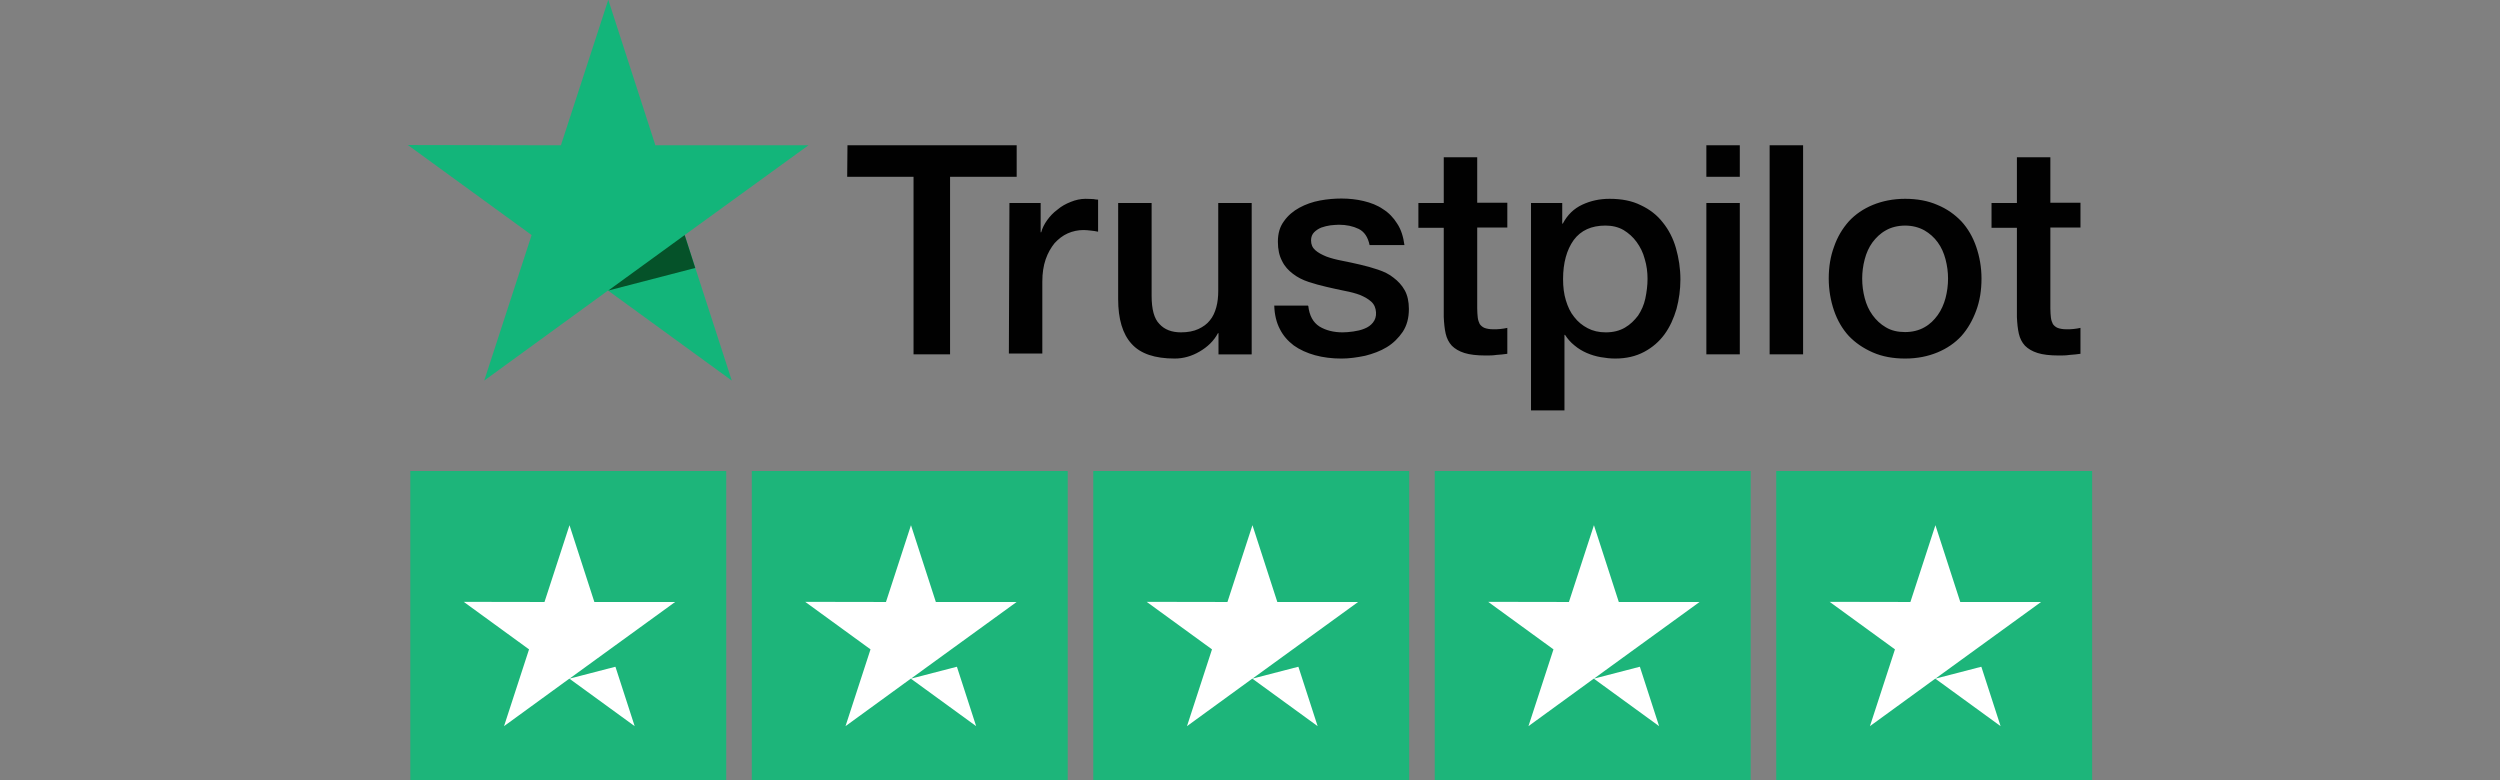 <?xml version="1.0" encoding="utf-8"?>
<!-- Generator: Adobe Illustrator 16.0.0, SVG Export Plug-In . SVG Version: 6.00 Build 0)  -->
<!DOCTYPE svg PUBLIC "-//W3C//DTD SVG 1.1//EN" "http://www.w3.org/Graphics/SVG/1.1/DTD/svg11.dtd">
<svg version="1.1" id="Layer_1" xmlns="http://www.w3.org/2000/svg" xmlns:xlink="http://www.w3.org/1999/xlink" x="0px" y="0px"
	 width="389.245px" height="121.5px" viewBox="0 0 389.245 121.5" enable-background="new 0 0 389.245 121.5" xml:space="preserve">
<rect x="0" y="0" width="389.245" height="121.5" fill="#808080" stroke="none"/>
<g>
	<path fill="#010101" d="M131.949,22.622h26.346v4.904h-10.373v27.647h-5.686V27.526h-10.331L131.949,22.622L131.949,22.622z
		 M157.166,31.604h4.862v4.559h0.086c0.174-0.65,0.478-1.259,0.912-1.865c0.435-0.61,0.954-1.173,1.606-1.65
		c0.607-0.521,1.302-0.91,2.083-1.214c0.738-0.304,1.52-0.479,2.301-0.479c0.607,0,1.042,0.044,1.258,0.044
		c0.217,0.043,0.478,0.086,0.695,0.086v4.992c-0.348-0.086-0.738-0.13-1.129-0.174s-0.738-0.087-1.128-0.087
		c-0.868,0-1.692,0.175-2.475,0.521c-0.781,0.348-1.432,0.867-2.04,1.52c-0.564,0.696-1.042,1.52-1.389,2.518
		c-0.347,0.999-0.521,2.17-0.521,3.472v11.198h-5.208L157.166,31.604L157.166,31.604z M194.841,55.174h-5.122v-3.298h-0.086
		c-0.65,1.215-1.605,2.127-2.864,2.864c-1.259,0.738-2.562,1.085-3.863,1.085c-3.081,0-5.339-0.738-6.728-2.301
		c-1.389-1.518-2.083-3.862-2.083-6.945V31.604h5.209v14.454c0,2.086,0.391,3.561,1.215,4.386c0.781,0.867,1.91,1.302,3.342,1.302
		c1.085,0,1.996-0.175,2.734-0.521c0.738-0.348,1.345-0.78,1.78-1.345c0.477-0.563,0.781-1.259,0.998-2.04s0.304-1.65,0.304-2.56
		V31.604h5.208v23.569H194.841z M203.695,47.623c0.173,1.519,0.738,2.561,1.736,3.21c0.998,0.607,2.214,0.913,3.603,0.913
		c0.478,0,1.042-0.044,1.649-0.13c0.607-0.088,1.215-0.217,1.735-0.435c0.565-0.218,0.999-0.521,1.347-0.954
		c0.346-0.437,0.521-0.955,0.478-1.606c-0.044-0.651-0.261-1.215-0.738-1.649s-1.042-0.738-1.737-1.042
		c-0.694-0.261-1.519-0.478-2.431-0.649c-0.911-0.176-1.822-0.393-2.778-0.609c-0.955-0.217-1.91-0.479-2.821-0.781
		c-0.911-0.304-1.693-0.694-2.431-1.259c-0.693-0.521-1.301-1.172-1.692-1.996c-0.434-0.825-0.651-1.78-0.651-2.996
		c0-1.302,0.304-2.343,0.955-3.211c0.607-0.869,1.433-1.564,2.387-2.084c0.955-0.521,2.04-0.91,3.212-1.128
		c1.172-0.217,2.3-0.305,3.341-0.305c1.216,0,2.388,0.131,3.473,0.392c1.085,0.261,2.126,0.651,2.995,1.258
		c0.912,0.564,1.649,1.346,2.213,2.259c0.608,0.91,0.955,2.039,1.129,3.341h-5.425c-0.261-1.259-0.826-2.083-1.693-2.518
		c-0.912-0.435-1.91-0.651-3.082-0.651c-0.347,0-0.825,0.044-1.302,0.088c-0.521,0.085-0.955,0.174-1.432,0.347
		c-0.434,0.173-0.826,0.434-1.129,0.737c-0.304,0.306-0.478,0.738-0.478,1.259c0,0.652,0.217,1.131,0.651,1.521
		c0.434,0.39,0.999,0.694,1.735,0.998c0.695,0.26,1.52,0.477,2.432,0.651c0.911,0.173,1.866,0.389,2.821,0.607
		c0.956,0.218,1.867,0.476,2.778,0.781c0.912,0.304,1.737,0.694,2.431,1.259c0.695,0.521,1.302,1.171,1.736,1.953
		c0.434,0.78,0.65,1.779,0.65,2.908c0,1.388-0.304,2.561-0.955,3.558c-0.651,0.954-1.475,1.781-2.474,2.388
		c-0.998,0.609-2.169,1.041-3.385,1.346c-1.259,0.26-2.474,0.434-3.69,0.434c-1.475,0-2.863-0.174-4.122-0.521
		c-1.26-0.347-2.388-0.867-3.299-1.52c-0.912-0.694-1.65-1.519-2.17-2.561c-0.521-0.997-0.825-2.212-0.868-3.646h5.252v0.044
		H203.695z M220.841,31.604h3.949v-7.116h5.208v7.075h4.688v3.862h-4.688v12.587c0,0.565,0.043,1,0.086,1.433
		c0.043,0.391,0.173,0.738,0.304,0.999c0.174,0.26,0.435,0.477,0.738,0.606c0.347,0.131,0.782,0.217,1.389,0.217
		c0.347,0,0.738,0,1.085-0.043c0.348-0.043,0.738-0.087,1.086-0.174v4.036c-0.564,0.087-1.129,0.131-1.694,0.174
		c-0.564,0.089-1.084,0.089-1.692,0.089c-1.389,0-2.474-0.132-3.299-0.392c-0.824-0.261-1.475-0.651-1.953-1.129
		c-0.478-0.521-0.781-1.129-0.956-1.866c-0.173-0.738-0.26-1.65-0.303-2.604V35.47h-3.949v-3.949l0,0V31.604z M238.332,31.604h4.904
		v3.215h0.086c0.738-1.39,1.736-2.344,3.038-2.952c1.302-0.607,2.691-0.912,4.253-0.912c1.867,0,3.473,0.305,4.862,0.999
		c1.389,0.65,2.517,1.52,3.428,2.691c0.912,1.128,1.606,2.473,2.04,3.992c0.435,1.519,0.694,3.168,0.694,4.862
		c0,1.604-0.216,3.124-0.606,4.601c-0.435,1.475-1.042,2.82-1.867,3.95c-0.825,1.127-1.867,2.039-3.169,2.734
		c-1.302,0.693-2.777,1.04-4.513,1.04c-0.738,0-1.519-0.086-2.257-0.217c-0.738-0.13-1.475-0.348-2.17-0.65
		c-0.694-0.303-1.345-0.694-1.909-1.173c-0.608-0.478-1.085-1.04-1.477-1.649h-0.086v11.764h-5.208V31.604H238.332z M256.518,43.413
		c0-1.044-0.131-2.084-0.435-3.082c-0.26-0.999-0.694-1.867-1.259-2.648c-0.564-0.781-1.257-1.39-2.039-1.866
		c-0.825-0.478-1.78-0.695-2.821-0.695c-2.17,0-3.82,0.738-4.948,2.259c-1.085,1.519-1.649,3.558-1.649,6.076
		c0,1.215,0.13,2.301,0.434,3.298c0.304,0.999,0.695,1.867,1.302,2.604c0.564,0.738,1.258,1.303,2.083,1.737
		c0.825,0.433,1.737,0.65,2.821,0.65c1.216,0,2.17-0.261,2.995-0.739c0.825-0.477,1.476-1.127,2.039-1.865
		c0.521-0.781,0.913-1.65,1.13-2.647C256.387,45.452,256.518,44.454,256.518,43.413L256.518,43.413z M265.676,22.622h5.208v4.904
		h-5.208V22.622z M265.676,31.604h5.208v23.569h-5.208V31.604L265.676,31.604z M275.528,22.622h5.209v32.552h-5.209V22.622
		L275.528,22.622z M296.623,55.825c-1.867,0-3.559-0.304-5.035-0.954c-1.476-0.651-2.692-1.475-3.733-2.561
		c-0.998-1.086-1.779-2.431-2.3-3.95c-0.521-1.52-0.824-3.212-0.824-4.991c0-1.78,0.261-3.429,0.824-4.948
		c0.521-1.52,1.302-2.822,2.3-3.95c0.999-1.086,2.258-1.953,3.733-2.562c1.476-0.606,3.168-0.954,5.035-0.954
		c1.867,0,3.559,0.305,5.035,0.954c1.475,0.608,2.691,1.476,3.732,2.562c0.998,1.085,1.78,2.431,2.3,3.95
		c0.522,1.52,0.825,3.168,0.825,4.948c0,1.823-0.26,3.472-0.825,4.991c-0.564,1.52-1.302,2.821-2.3,3.95
		c-0.999,1.086-2.257,1.953-3.732,2.561C300.182,55.479,298.533,55.825,296.623,55.825L296.623,55.825z M296.623,51.702
		c1.128,0,2.17-0.262,2.995-0.738c0.868-0.477,1.519-1.128,2.083-1.909c0.564-0.781,0.955-1.691,1.215-2.647
		c0.26-0.998,0.391-1.997,0.391-3.038c0-1-0.13-1.996-0.391-2.995c-0.261-0.998-0.651-1.866-1.215-2.648
		c-0.565-0.78-1.259-1.389-2.083-1.866c-0.868-0.476-1.867-0.738-2.995-0.738c-1.129,0-2.17,0.263-2.995,0.738
		c-0.868,0.478-1.52,1.128-2.083,1.866c-0.564,0.782-0.955,1.65-1.215,2.648c-0.261,0.999-0.391,1.995-0.391,2.995
		c0,1.041,0.13,2.04,0.391,3.038c0.261,0.999,0.651,1.866,1.215,2.647c0.563,0.781,1.259,1.433,2.083,1.909
		C294.496,51.485,295.494,51.702,296.623,51.702L296.623,51.702z M310.078,31.604h3.95v-7.116h5.208v7.075h4.688v3.862h-4.688
		v12.587c0,0.565,0.043,1,0.086,1.433c0.043,0.391,0.174,0.738,0.304,0.999c0.174,0.26,0.434,0.477,0.738,0.606
		c0.348,0.131,0.782,0.217,1.389,0.217c0.348,0,0.737,0,1.085-0.043c0.347-0.043,0.738-0.087,1.085-0.174v4.036
		c-0.565,0.087-1.129,0.131-1.693,0.174c-0.564,0.089-1.084,0.089-1.692,0.089c-1.389,0-2.475-0.132-3.299-0.392
		c-0.825-0.261-1.476-0.651-1.952-1.129c-0.479-0.521-0.783-1.129-0.956-1.866c-0.173-0.738-0.26-1.65-0.303-2.604V35.47h-3.95
		v-3.949l0,0V31.604z"/>
	<path fill="#13B57A" d="M125.873,22.622h-23.829L94.709-0.035L87.33,22.622l-23.829-0.043l19.271,14.019l-7.379,22.657
		l19.271-14.02l19.271,14.02l-7.335-22.657L125.873,22.622z"/>
	<path fill="#055229" d="M108.25,41.72l-1.649-5.122l-11.893,8.638L108.25,41.72z"/>
	<g>
		<rect x="63.884" y="73.335" fill="#1DB57A" width="49.189" height="48.165"/>
		<path fill="#FFFFFF" d="M95.784,103.818l-7.114,1.844l6.276-4.557l10.17-7.376H92.541L88.67,81.772l-3.894,11.957L72.2,93.707
			l10.17,7.398l-3.894,11.956l10.17-7.399l10.171,7.399l-2.989-9.23C95.814,103.826,95.797,103.823,95.784,103.818z"/>
	</g>
	<g>
		<rect x="117.052" y="73.335" fill="#1DB57A" width="49.189" height="48.165"/>
		<path fill="#FFFFFF" d="M148.952,103.818l-7.114,1.844l6.276-4.557l10.17-7.376h-12.575l-3.871-11.957l-3.894,11.957
			l-12.576-0.022l10.17,7.398l-3.894,11.956l10.17-7.399l10.17,7.399l-2.988-9.23C148.981,103.826,148.965,103.823,148.952,103.818z
			"/>
	</g>
	<g>
		<rect x="170.219" y="73.335" fill="#1DB57A" width="49.189" height="48.165"/>
		<path fill="#FFFFFF" d="M202.119,103.818l-7.114,1.844l6.277-4.557l10.169-7.376h-12.575l-3.871-11.957l-3.894,11.957
			l-12.576-0.022l10.171,7.398l-3.894,11.956l10.17-7.399l10.171,7.399l-2.989-9.23
			C202.149,103.826,202.132,103.823,202.119,103.818z"/>
	</g>
	<g>
		<rect x="223.387" y="73.335" fill="#1DB57A" width="49.189" height="48.165"/>
		<path fill="#FFFFFF" d="M255.286,103.818l-7.113,1.844l6.276-4.557l10.17-7.376h-12.575l-3.871-11.957l-3.894,11.957
			l-12.576-0.022l10.17,7.398l-3.895,11.956l10.171-7.399l10.17,7.399l-2.989-9.23C255.317,103.826,255.3,103.823,255.286,103.818z"
			/>
	</g>
	<g>
		<rect x="276.554" y="73.335" fill="#1DB57A" width="49.189" height="48.165"/>
		<path fill="#FFFFFF" d="M308.454,103.818l-7.114,1.844l6.277-4.557l10.17-7.376h-12.576l-3.871-11.957l-3.895,11.957
			l-12.575-0.022l10.171,7.398l-3.895,11.956l10.17-7.399l10.171,7.399l-2.989-9.23
			C308.484,103.826,308.468,103.823,308.454,103.818z"/>
	</g>
</g>
</svg>
